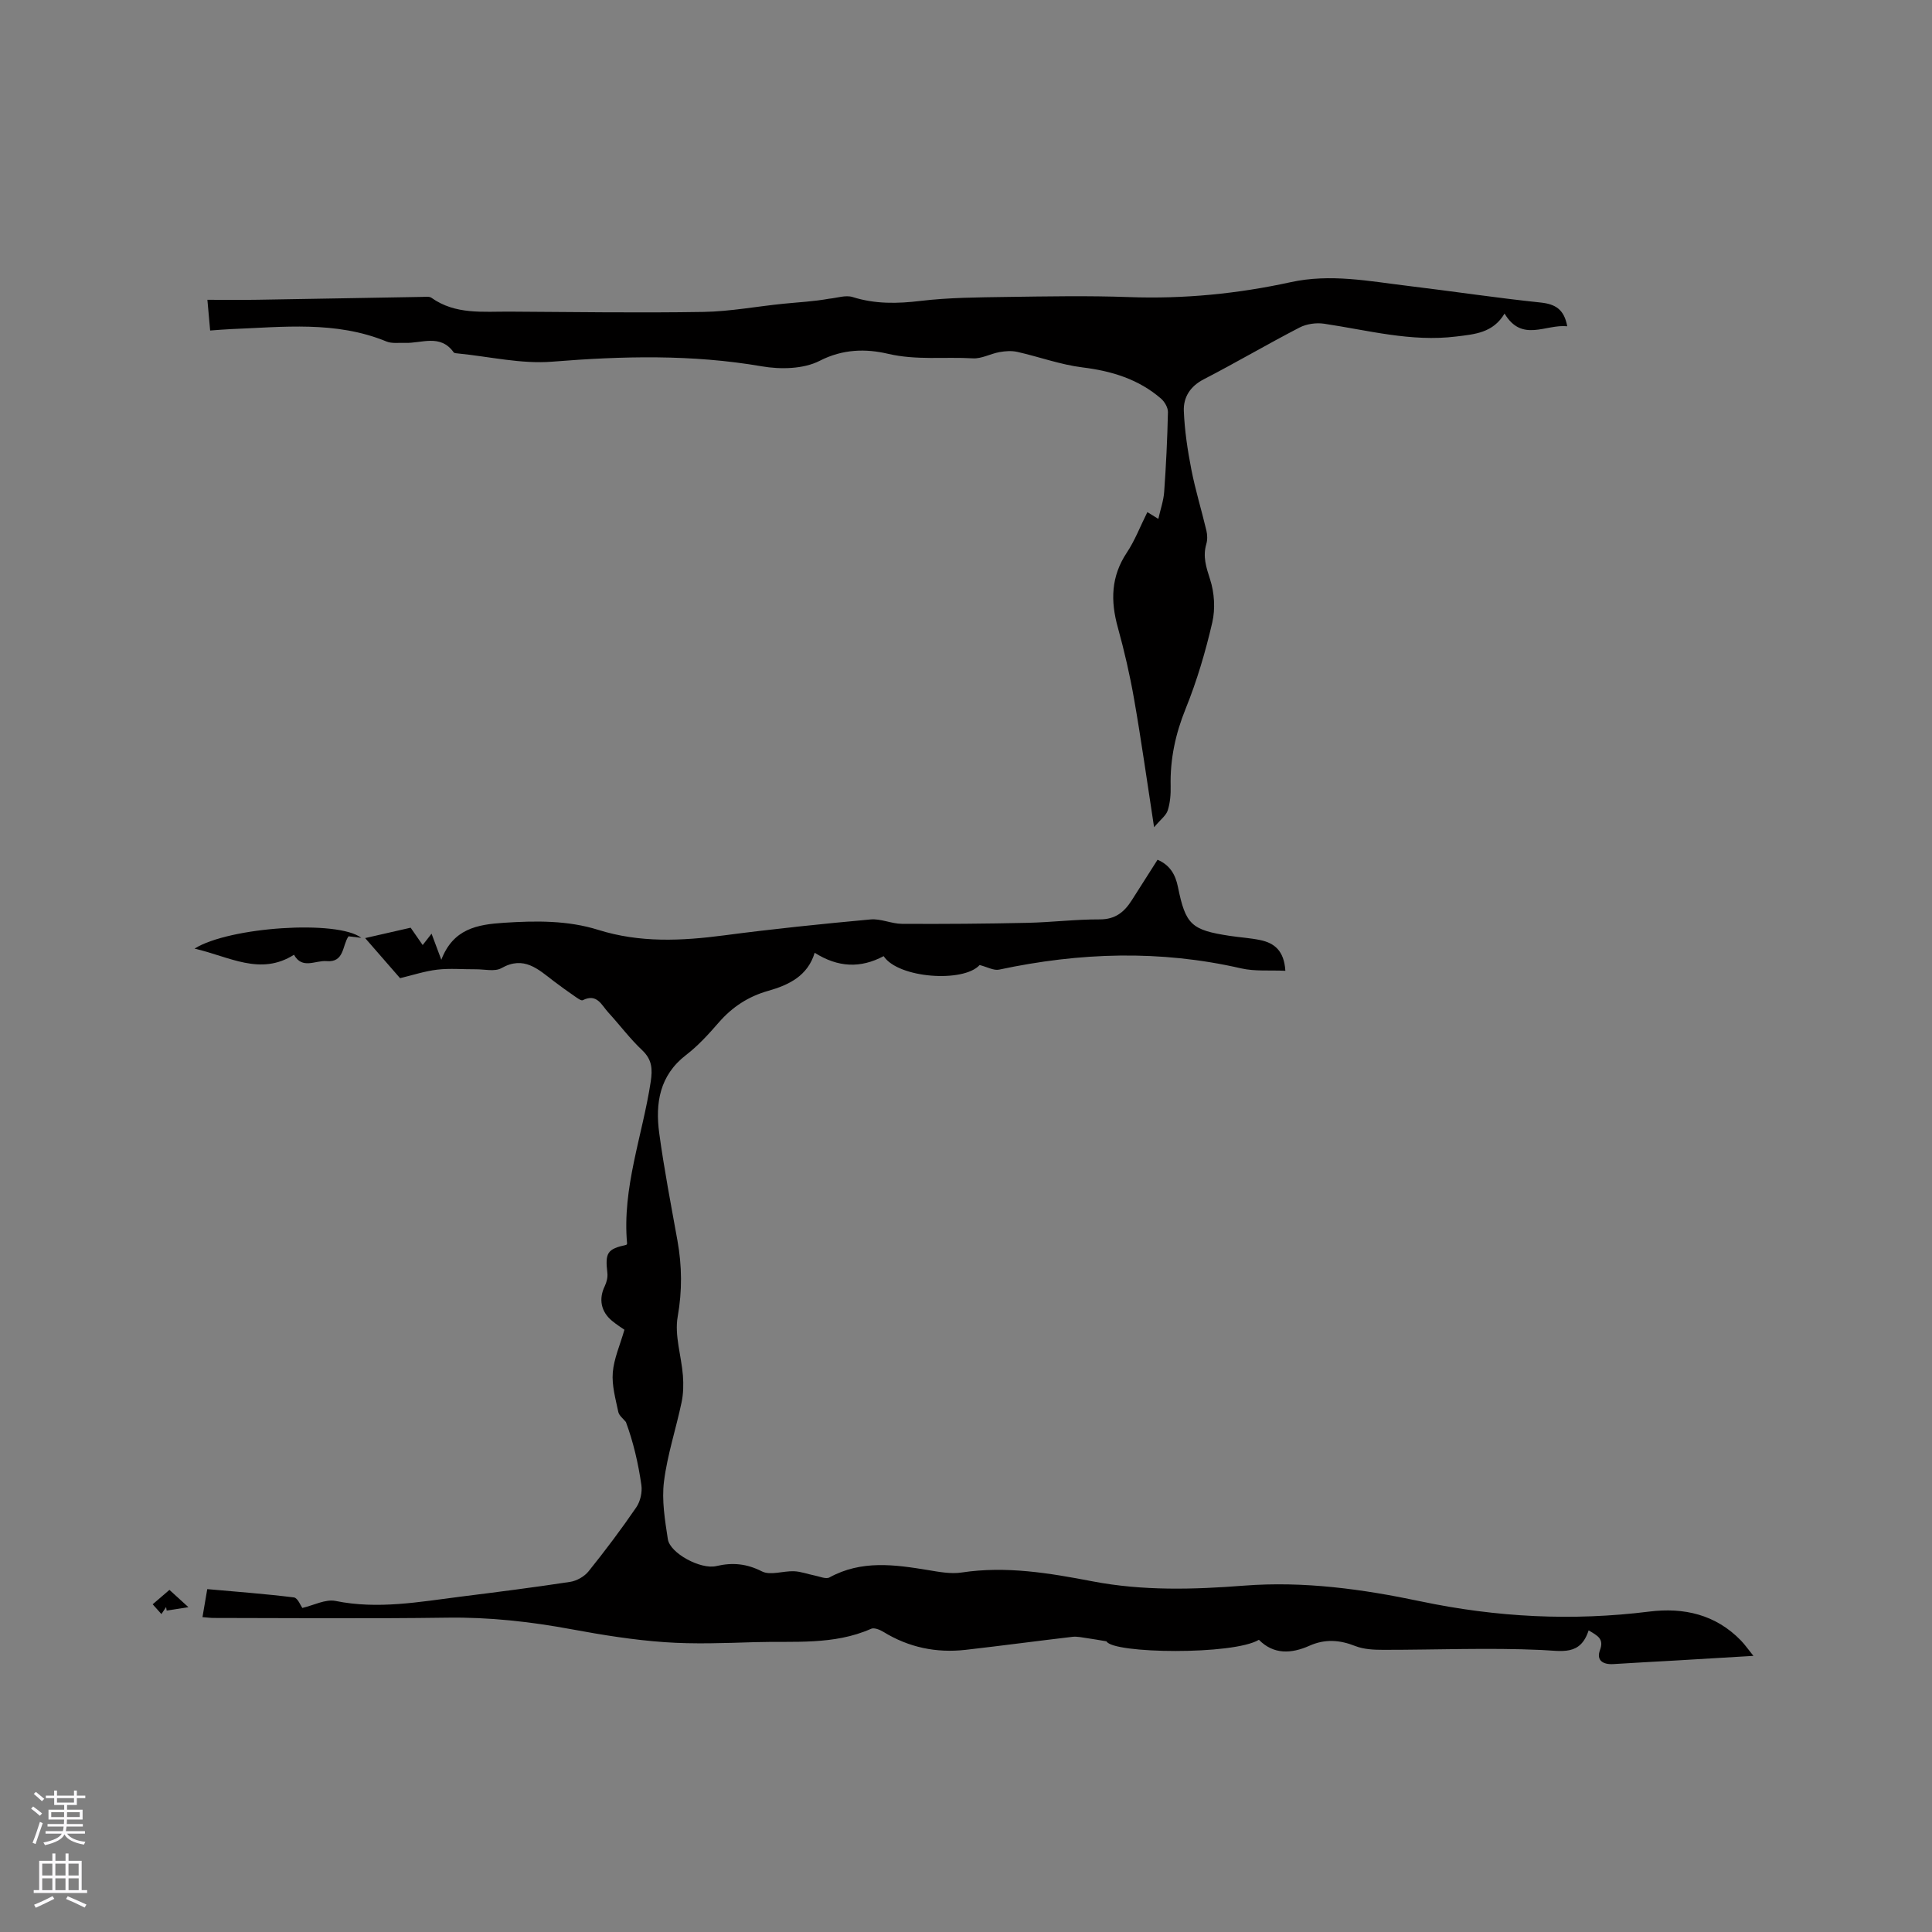 <svg enable-background="new 0 0 400 400" viewBox="0 0 400 400" xmlns="http://www.w3.org/2000/svg"><rect x="0" y="0" width="400" height="400" fill="#808080" stroke="none"/><g fill="#010000"><path d="m41.92 334.81c.35-2.02.63-3.67.99-5.8 6.02.54 12 .98 17.94 1.72.8.1 1.41 1.74 1.74 2.18 2.37-.55 4.8-1.87 6.88-1.45 8.76 1.78 17.3.2 25.9-.89 7.57-.95 15.14-1.91 22.67-3.06 1.37-.21 2.96-1.11 3.82-2.19 3.45-4.29 6.77-8.71 9.88-13.25.84-1.23 1.26-3.13 1.05-4.61-.64-4.5-1.68-8.94-3.2-13.04-.55-.7-1.42-1.33-1.58-2.1-.56-2.69-1.36-5.48-1.14-8.15.23-2.89 1.51-5.7 2.41-8.86-.53-.37-1.59-1.04-2.56-1.84-2.33-1.92-2.79-4.56-1.51-7.19.39-.81.64-1.83.54-2.71-.49-4.21-.03-4.97 3.93-5.84.05-.09.16-.19.15-.28-1.05-11.54 3.19-22.32 4.89-33.47.39-2.58.32-4.58-1.76-6.54-2.54-2.39-4.64-5.23-7.01-7.81-1.39-1.51-2.35-4.04-5.29-2.55-.33.17-1.13-.44-1.64-.79-1.48-1.02-2.95-2.07-4.38-3.16-3.21-2.45-6.16-5.33-10.82-2.69-1.38.78-3.53.22-5.33.24-2.64.02-5.31-.23-7.92.07-2.59.3-5.11 1.14-7.74 1.77-2.21-2.54-4.57-5.24-7.23-8.3 2.88-.66 6.03-1.38 9.42-2.15.72 1.04 1.55 2.24 2.49 3.59.59-.75 1.13-1.45 1.84-2.35.66 1.77 1.21 3.23 2.02 5.4 2.46-6.41 7.4-7.3 12.97-7.66 6.62-.43 13.21-.51 19.52 1.47 8.65 2.71 17.26 2.29 26.04 1.14 10.08-1.33 20.21-2.37 30.33-3.3 2.12-.2 4.34.9 6.51.91 8.68.05 17.35-.02 26.03-.21 4.98-.11 9.95-.73 14.92-.71 3.22.01 5.08-1.52 6.63-3.96 1.75-2.77 3.51-5.53 5.34-8.39 2.61 1.13 3.71 3.11 4.22 5.64 1.59 7.82 2.78 8.91 10.73 10.12 2.1.32 4.23.44 6.3.87 2.93.61 4.95 2.19 5.21 6.36-3.25-.15-6.31.15-9.16-.5-16.75-3.85-33.41-3.31-50.1.26-1.11.24-2.45-.55-4.04-.95-3.32 3.69-16.85 2.76-19.87-1.84-4.79 2.54-9.42 2.37-14.28-.7-1.43 4.77-5.31 6.66-9.61 7.88-4.11 1.16-7.44 3.33-10.24 6.55-2.08 2.39-4.26 4.8-6.76 6.72-5.53 4.25-6.41 10.02-5.57 16.23 1.01 7.44 2.44 14.83 3.77 22.22.94 5.25 1 10.36.05 15.73-.69 3.88.76 8.11 1.08 12.2.14 1.84.1 3.77-.28 5.56-1.15 5.48-2.95 10.86-3.64 16.39-.49 3.89.2 7.99.8 11.93.44 2.91 6.8 6.33 10.03 5.57 3.34-.78 6.26-.52 9.45 1.1 1.75.89 4.41-.12 6.65-.03 1.43.06 2.84.6 4.26.88 1.03.2 2.34.8 3.07.4 6.62-3.63 13.49-2.66 20.43-1.52 2.29.38 4.7.84 6.94.5 9.2-1.4 18.17.12 27.1 1.83 10.43 2 20.93 1.7 31.36.89 12.43-.96 24.55.72 36.56 3.25 15.72 3.31 31.43 4.11 47.35 2.12 7.13-.89 13.74.59 18.98 6 .79.82 1.45 1.77 2.58 3.17-5.81.35-11.05.66-16.28.97-4.23.25-8.46.45-12.69.73-2.15.14-3.6-.75-2.81-2.87.88-2.36-.44-2.97-2.34-4.11-1.72 5.3-5.49 4.25-9.79 4.06-10.87-.5-21.79-.02-32.69-.03-1.96 0-4.06-.09-5.84-.79-3.24-1.28-6.26-1.49-9.48-.06-3.72 1.66-7.4 1.88-10.47-1.23-5.28 3.2-30.26 2.88-31.55.32-1.62-.27-2.8-.49-3.99-.65-1.02-.14-2.08-.4-3.08-.28-7.36.86-14.71 1.85-22.08 2.69-6.09.69-11.79-.49-17.06-3.73-.72-.44-1.89-.91-2.52-.63-7.76 3.44-16.01 2.52-24.11 2.77-6.23.19-12.49.44-18.68 0-6.41-.45-12.81-1.48-19.14-2.65-8.57-1.59-17.13-2.55-25.88-2.42-16.11.23-32.23.07-48.35.06-.65 0-1.28-.1-2.28-.17z"/><path d="m43.51 68.43c-.19-2.15-.36-4.03-.57-6.36 3.59 0 7.05.05 10.51-.01 11.33-.18 22.67-.4 34-.59.63-.01 1.42-.13 1.87.18 4.98 3.55 10.7 2.83 16.28 2.87 13.34.08 26.69.28 40.03.06 5.55-.09 11.08-1.15 16.63-1.7 3.1-.31 6.21-.46 9.38-1.03 1.64-.15 3.44-.81 4.89-.35 4.67 1.47 9.25 1.38 14.07.8 5.87-.7 11.83-.73 17.75-.82 8.48-.12 16.97-.28 25.44.03 11.31.41 22.46-.69 33.44-3.09 8.25-1.8 16.21-.2 24.26.77 9.15 1.1 18.26 2.48 27.43 3.44 3.09.32 4.91 1.39 5.56 4.92-4.47-.47-9.36 3.41-12.98-2.63-2.38 4.01-6.16 4.28-10 4.75-9.35 1.16-18.29-1.3-27.38-2.65-1.63-.24-3.61.04-5.06.79-6.67 3.45-13.16 7.27-19.84 10.72-2.83 1.46-4.23 3.74-4.12 6.56.16 4.06.78 8.14 1.56 12.14.83 4.24 2.11 8.4 3.11 12.61.21.89.24 1.94-.02 2.81-.75 2.59-.03 4.78.78 7.29.9 2.76 1.11 6.11.46 8.93-1.4 6.06-3.18 12.09-5.51 17.85-2.12 5.23-3.24 10.46-3.11 16.05.04 1.67-.1 3.43-.6 5.01-.34 1.06-1.46 1.87-2.83 3.49-1.48-9.61-2.66-18.1-4.14-26.53-.87-4.99-2.02-9.96-3.37-14.85-1.52-5.48-1.42-10.53 1.85-15.45 1.69-2.53 2.79-5.46 4.27-8.41.73.45 1.39.86 2.27 1.4.43-1.94 1.08-3.75 1.21-5.59.39-5.5.66-11 .78-16.51.02-.94-.69-2.16-1.44-2.81-4.65-4.01-10.16-5.7-16.23-6.45-4.56-.56-8.97-2.19-13.49-3.21-1.18-.27-2.51-.18-3.72.04-1.86.33-3.7 1.4-5.5 1.29-5.86-.34-11.69.44-17.62-.95-4.5-1.05-9.29-1.01-14.1 1.46-3.35 1.72-8.12 1.81-12 1.14-14.46-2.49-28.84-2.13-43.37-.96-6.42.52-13.01-1.06-19.52-1.7-.31-.03-.76-.04-.9-.24-2.77-3.88-6.66-1.81-10.13-1.95-1.27-.05-2.67.17-3.78-.29-10.49-4.31-21.39-2.99-32.24-2.56-1.35.06-2.69.18-4.26.29z"/><path d="m40.28 196.4c7.16-4.51 29.68-6 34.52-2.23-1.25-.15-1.92-.23-2.64-.32-1.32 1.88-.83 5.47-4.56 5.14-2.28-.2-5.02 1.78-6.73-1.32-6.99 4.43-13.36.39-20.59-1.27z"/><path d="m34.39 332.72c-.29.43-.58.87-.97 1.46-.58-.65-1.1-1.23-1.81-2.03 1.15-.98 2.18-1.86 3.47-2.98.98.89 2.04 1.86 3.93 3.58-2.04.32-3.27.51-4.5.7-.05-.24-.09-.48-.12-.73z"/></g><path d="m6.44 374.46.42-.45c.65.47 1.27.95 1.85 1.44l-.45.49c-.65-.56-1.25-1.06-1.82-1.48m.93 7.33-.63-.26c.55-1.36 1.05-2.8 1.52-4.33.19.1.38.19.59.27-.46 1.29-.95 2.73-1.48 4.32m-.38-10.38.44-.42c.43.34 1.01.82 1.74 1.44l-.49.49c-.53-.51-1.09-1.01-1.69-1.51m2.5.35h1.72v-1.04h.59v1.04h3.52v-1.04h.59v1.04h1.75v.53h-1.75v1.42h-2.03v.97h3.22v2.03h-3.24c0 .35-.01.66-.03.93h3.32v.53h-3.37c-.03.27-.08.58-.15.94h3.96v.53h-3.71c.67.92 1.93 1.48 3.79 1.68-.13.24-.23.44-.29.59-2.13-.38-3.48-1.08-4.04-2.12-.43.97-1.77 1.72-4.03 2.23-.09-.19-.2-.37-.33-.55 2.1-.42 3.37-1.03 3.81-1.83h-3.36v-.53h3.58c.08-.29.13-.61.16-.94h-3.33v-.53h3.39c.02-.27.04-.58.04-.93h-3.23v-2.03h3.25v-.97h-2.07v-1.42h-1.73zm1.12 3.44v1h2.65c.01-.3.02-.44.01-.4v-.25-.35zm1.19-2h3.52v-.91h-3.52zm4.71 2h-2.63v.59c0 .15-.01.28-.01.4h2.64z" fill="#fbfafc"/><path d="m13.56 383.74h.63v1.52h2.72v6.07h1.13v.6h-11.06v-.6h1.13v-6.07h2.73v-1.52h.63v1.52h2.1v-1.52zm-2.69 8.83.38.56c-1.24.63-2.53 1.25-3.85 1.85-.1-.21-.21-.42-.34-.63 1.36-.55 2.63-1.15 3.81-1.78m-2.13-4.27h2.1v-2.45h-2.1zm0 3.04h2.1v-2.46h-2.1zm2.72-3.04h2.1v-2.45h-2.1zm0 3.04h2.1v-2.46h-2.1zm6.07 3.6c-1.41-.71-2.7-1.3-3.86-1.78l.35-.56c1.45.62 2.75 1.19 3.88 1.72zm-1.25-9.09h-2.1v2.45h2.1zm-2.09 5.49h2.1v-2.46h-2.1z" fill="#fbfafc"/></svg>